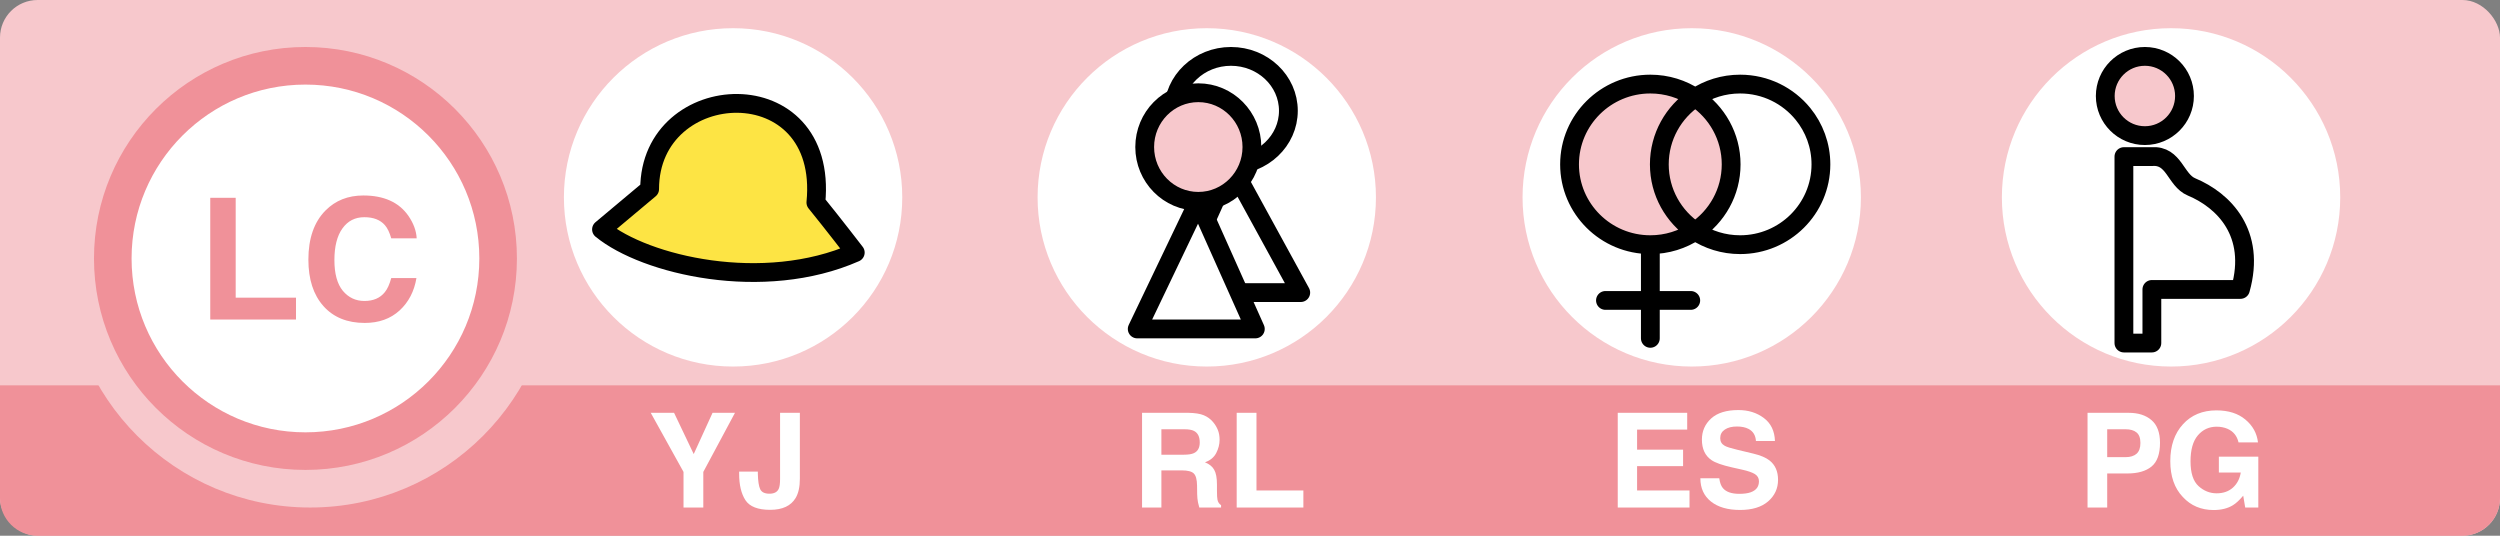 <svg width="266" height="57" viewBox="0 0 266 57" fill="none" xmlns="http://www.w3.org/2000/svg">
<rect x="0" y="0" width="266" height="57" fill="#808080" stroke="none"/>
<rect width="266" height="57" rx="4" fill="#F7C8CC"/>
<path d="M0 41H266V53C266 55.209 264.209 57 262 57H4C1.791 57 0 55.209 0 53V41Z" fill="#F09199"/>
<circle cx="33" cy="28" r="26" fill="#F7C8CC"/>
<circle cx="32.5" cy="27.5" r="20.5" fill="white" stroke="#F09199" stroke-width="4"/>
<path d="M22.371 21.045H25.078V31.671H31.494V34H22.371V21.045ZM42.516 33.033C41.549 33.918 40.312 34.36 38.807 34.36C36.943 34.36 35.478 33.763 34.412 32.567C33.346 31.366 32.812 29.72 32.812 27.628C32.812 25.366 33.419 23.623 34.632 22.398C35.687 21.332 37.028 20.799 38.657 20.799C40.837 20.799 42.431 21.514 43.438 22.943C43.995 23.746 44.294 24.552 44.335 25.36H41.628C41.452 24.739 41.227 24.27 40.951 23.954C40.459 23.392 39.73 23.11 38.763 23.11C37.778 23.11 37.002 23.509 36.434 24.306C35.865 25.097 35.581 26.219 35.581 27.672C35.581 29.125 35.88 30.215 36.477 30.941C37.081 31.662 37.846 32.023 38.772 32.023C39.721 32.023 40.444 31.712 40.942 31.091C41.218 30.757 41.446 30.256 41.628 29.588H44.309C44.074 31 43.477 32.148 42.516 33.033Z" fill="#F09199"/>
<path d="M226.346 50.377H224.206V54H222.114V43.924H226.503C227.515 43.924 228.321 44.184 228.923 44.703C229.524 45.223 229.825 46.027 229.825 47.116C229.825 48.306 229.524 49.147 228.923 49.639C228.321 50.131 227.462 50.377 226.346 50.377ZM227.33 48.278C227.604 48.037 227.74 47.654 227.74 47.13C227.74 46.606 227.601 46.232 227.323 46.009C227.05 45.785 226.665 45.674 226.168 45.674H224.206V48.641H226.168C226.665 48.641 227.052 48.52 227.33 48.278ZM237.584 53.754C237.028 54.096 236.344 54.267 235.533 54.267C234.198 54.267 233.104 53.804 232.252 52.879C231.363 51.949 230.919 50.678 230.919 49.065C230.919 47.433 231.368 46.125 232.266 45.141C233.163 44.156 234.351 43.664 235.827 43.664C237.108 43.664 238.135 43.99 238.91 44.642C239.689 45.289 240.136 46.098 240.25 47.068H238.179C238.019 46.38 237.63 45.899 237.01 45.626C236.663 45.476 236.278 45.4 235.854 45.4C235.043 45.4 234.376 45.708 233.852 46.323C233.332 46.934 233.072 47.855 233.072 49.085C233.072 50.325 233.355 51.202 233.92 51.717C234.485 52.232 235.128 52.489 235.848 52.489C236.554 52.489 237.133 52.286 237.584 51.881C238.035 51.471 238.313 50.935 238.418 50.274H236.087V48.593H240.284V54H238.89L238.678 52.742C238.272 53.221 237.908 53.558 237.584 53.754Z" fill="white"/>
<circle cx="231" cy="21" r="18" fill="white"/>
<circle cx="228.215" cy="10.215" r="4.215" fill="#F7C8CC" stroke="black" stroke-width="2" stroke-linejoin="round"/>
<path d="M225.984 36.499V16.662H228.959C231.348 16.483 231.462 19.17 233.175 19.886C236.63 21.329 240.063 24.821 238.382 30.796H228.959V36.499H225.984Z" stroke="black" stroke-width="2" stroke-linejoin="round"/>
<path d="M179.08 49.598H174.186V52.188H179.764V54H172.128V43.924H179.518V45.708H174.186V47.848H179.08V49.598ZM185.062 52.544C185.558 52.544 185.962 52.489 186.271 52.38C186.859 52.17 187.153 51.781 187.153 51.211C187.153 50.878 187.007 50.621 186.716 50.438C186.424 50.261 185.966 50.103 185.342 49.967L184.275 49.727C183.227 49.491 182.503 49.233 182.102 48.955C181.423 48.49 181.083 47.763 181.083 46.774C181.083 45.872 181.411 45.122 182.067 44.525C182.724 43.928 183.688 43.63 184.959 43.63C186.021 43.63 186.925 43.912 187.673 44.477C188.425 45.038 188.819 45.854 188.855 46.925H186.832C186.796 46.319 186.531 45.888 186.039 45.633C185.711 45.464 185.303 45.38 184.815 45.38C184.273 45.38 183.84 45.489 183.517 45.708C183.193 45.927 183.031 46.232 183.031 46.624C183.031 46.984 183.191 47.253 183.51 47.431C183.715 47.549 184.152 47.688 184.822 47.848L186.559 48.265C187.32 48.447 187.894 48.691 188.281 48.996C188.883 49.47 189.184 50.156 189.184 51.054C189.184 51.974 188.83 52.74 188.124 53.351C187.422 53.957 186.429 54.26 185.144 54.26C183.831 54.26 182.799 53.961 182.047 53.364C181.295 52.763 180.919 51.938 180.919 50.89H182.929C182.993 51.35 183.118 51.694 183.305 51.922C183.646 52.337 184.232 52.544 185.062 52.544Z" fill="white"/>
<circle cx="180" cy="21" r="18" fill="white"/>
<path d="M175.597 26.033C177.364 26.033 179.007 25.503 180.373 24.594C178.069 23.062 176.552 20.452 176.552 17.49C176.552 14.528 178.069 11.918 180.373 10.385C179.007 9.476 177.364 8.946 175.597 8.946C170.849 8.946 167 12.771 167 17.49C167 22.208 170.849 26.033 175.597 26.033Z" fill="#F7C8CC"/>
<path d="M176.552 17.49C176.552 20.452 178.069 23.062 180.373 24.594C182.677 23.062 184.194 20.452 184.194 17.49C184.194 14.528 182.677 11.918 180.373 10.385C178.069 11.918 176.552 14.528 176.552 17.49Z" fill="#F7C8CC"/>
<path d="M175.597 26.033C170.849 26.033 167 22.208 167 17.49C167 12.771 170.849 8.946 175.597 8.946C177.364 8.946 179.007 9.476 180.373 10.385M175.597 26.033V31.966M175.597 26.033C177.364 26.033 179.007 25.503 180.373 24.594M175.597 36V31.966M175.597 31.966H179.896M175.597 31.966H170.821M180.373 24.594C178.069 23.062 176.552 20.452 176.552 17.49C176.552 14.528 178.069 11.918 180.373 10.385M180.373 24.594C181.739 25.503 183.382 26.033 185.149 26.033C189.897 26.033 193.746 22.208 193.746 17.49C193.746 15.455 193.031 13.587 191.836 12.119C190.26 10.184 187.85 8.946 185.149 8.946C183.382 8.946 181.739 9.476 180.373 10.385M180.373 24.594C182.677 23.062 184.194 20.452 184.194 17.49C184.194 14.528 182.677 11.918 180.373 10.385" stroke="black" stroke-width="2" stroke-linecap="round"/>
<path d="M125.746 50.049H123.572V54H121.514V43.924H126.457C127.163 43.938 127.705 44.024 128.084 44.184C128.466 44.343 128.79 44.578 129.054 44.888C129.273 45.143 129.446 45.425 129.574 45.735C129.701 46.045 129.765 46.398 129.765 46.795C129.765 47.273 129.644 47.745 129.403 48.21C129.161 48.67 128.763 48.996 128.207 49.188C128.671 49.374 129 49.641 129.191 49.987C129.387 50.329 129.485 50.853 129.485 51.56V52.236C129.485 52.697 129.503 53.009 129.54 53.173C129.594 53.433 129.722 53.624 129.922 53.747V54H127.605C127.541 53.777 127.496 53.597 127.468 53.46C127.414 53.177 127.384 52.888 127.379 52.592L127.366 51.655C127.357 51.013 127.238 50.584 127.01 50.37C126.787 50.156 126.365 50.049 125.746 50.049ZM127.024 48.217C127.443 48.025 127.653 47.647 127.653 47.082C127.653 46.471 127.45 46.061 127.045 45.852C126.817 45.733 126.475 45.674 126.019 45.674H123.572V48.381H125.958C126.432 48.381 126.787 48.326 127.024 48.217ZM131.584 43.924H133.689V52.188H138.679V54H131.584V43.924Z" fill="white"/>
<circle cx="128.4" cy="21" r="18" fill="white"/>
<path d="M137.084 11.785C137.084 14.979 134.349 17.569 130.975 17.569C127.602 17.569 124.867 14.979 124.867 11.785C124.867 8.59 127.602 6 130.975 6C134.349 6 137.084 8.59 137.084 11.785Z" fill="white"/>
<path d="M130.975 17.569L138.4 31.133H124.867L130.975 17.569Z" fill="white"/>
<path d="M130.975 17.569C134.349 17.569 137.084 14.979 137.084 11.785C137.084 8.59 134.349 6 130.975 6C127.602 6 124.867 8.59 124.867 11.785C124.867 14.979 127.602 17.569 130.975 17.569ZM130.975 17.569L138.4 31.133H124.867L130.975 17.569Z" stroke="black" stroke-width="2" stroke-linejoin="round"/>
<path d="M133.204 15.644C133.204 18.835 130.65 21.422 127.5 21.422C124.35 21.422 121.796 18.835 121.796 15.644C121.796 12.454 124.35 9.867 127.5 9.867C130.65 9.867 133.204 12.454 133.204 15.644Z" fill="#F7C8CC"/>
<path d="M127.5 21.422L133.567 35H121L127.5 21.422Z" fill="white"/>
<path d="M127.5 21.422C130.65 21.422 133.204 18.835 133.204 15.644C133.204 12.454 130.65 9.867 127.5 9.867C124.35 9.867 121.796 12.454 121.796 15.644C121.796 18.835 124.35 21.422 127.5 21.422ZM127.5 21.422L133.567 35H121L127.5 21.422Z" stroke="black" stroke-width="2" stroke-linejoin="round"/>
<path d="M78.201 43.924L74.831 50.213V54H72.726V50.213L69.239 43.924H71.721L73.812 48.312L75.815 43.924H78.201ZM83 50.972V43.924H85.106V50.938C85.106 51.794 84.957 52.473 84.661 52.975C84.16 53.822 83.255 54.246 81.947 54.246C80.639 54.246 79.762 53.904 79.315 53.221C78.869 52.533 78.645 51.596 78.645 50.411V50.179H80.635V50.411C80.653 51.19 80.737 51.74 80.888 52.059C81.043 52.373 81.371 52.53 81.872 52.53C82.369 52.53 82.697 52.357 82.856 52.011C82.952 51.806 83 51.459 83 50.972Z" fill="white"/>
<circle cx="78" cy="21" r="18" fill="white"/>
<path d="M86.81 21.55C88.207 7.246 69.121 8.2 69.121 20.12L64 24.411C68.655 28.225 81.224 31.178 91 26.872C91 26.872 88.672 23.842 86.81 21.55Z" fill="#FDE444" stroke="black" stroke-width="2" stroke-linejoin="round"/>
</svg>

